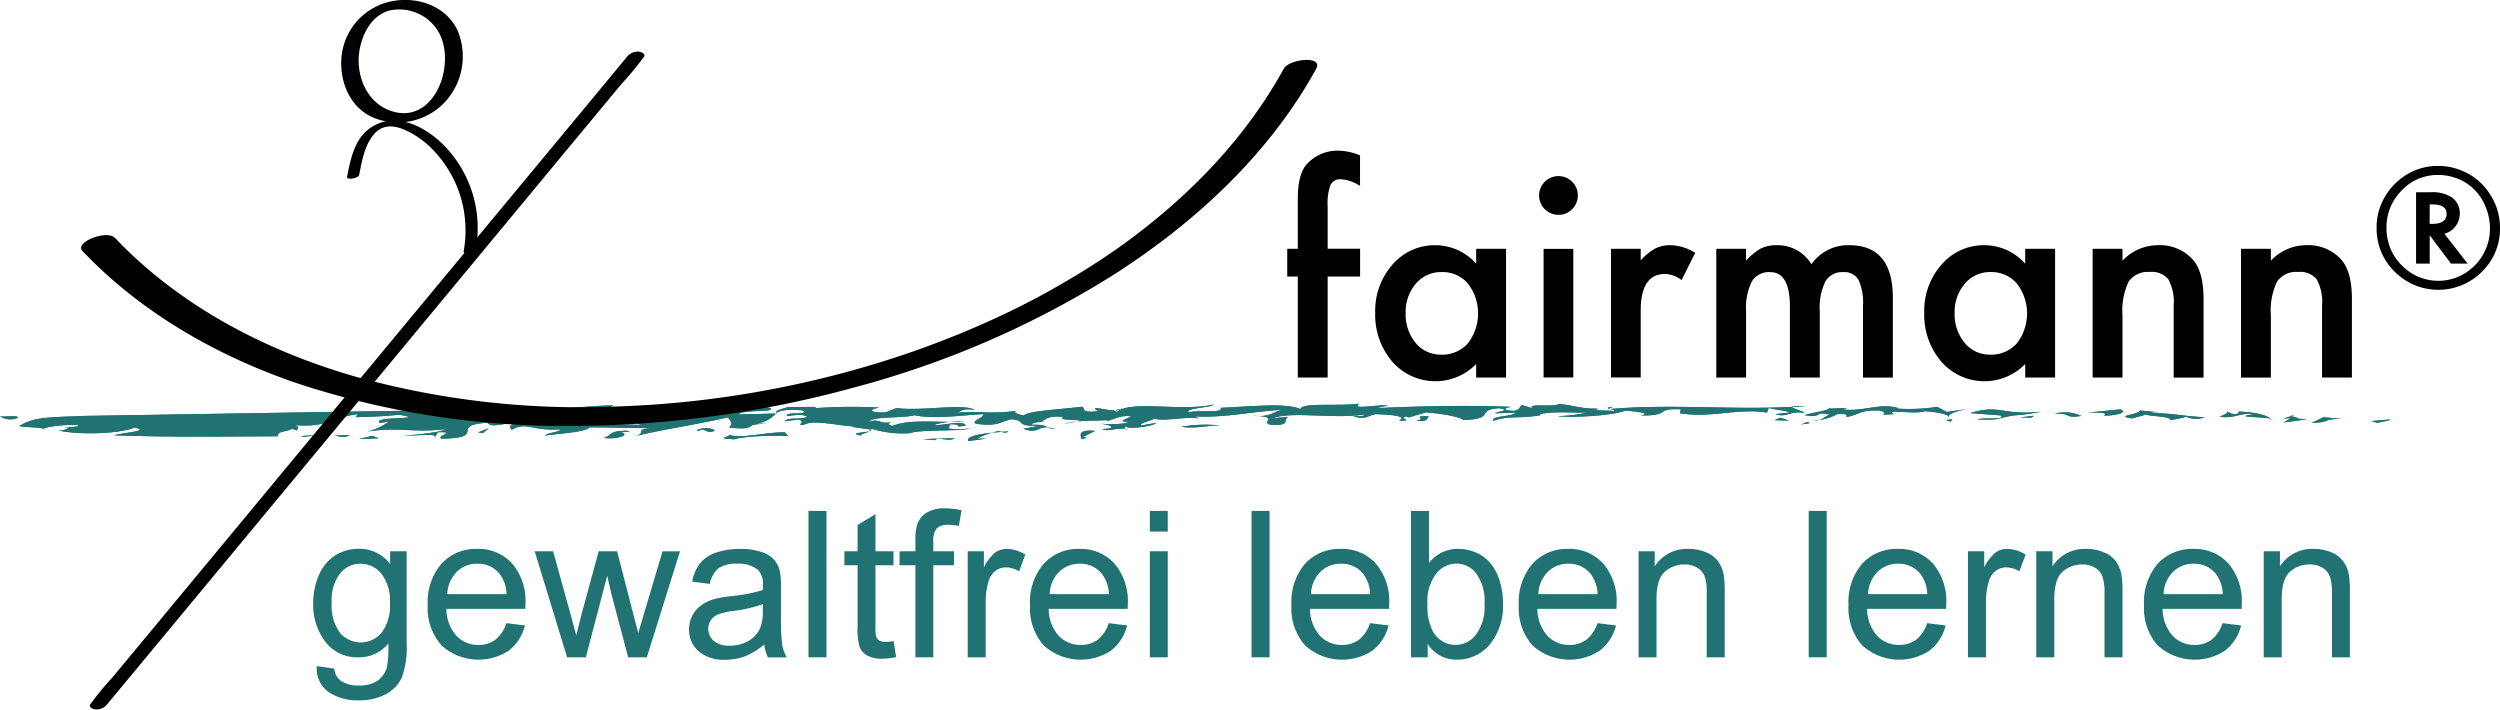 <?xml version="1.0" encoding="UTF-8"?>
<svg xmlns="http://www.w3.org/2000/svg" xmlns:xlink="http://www.w3.org/1999/xlink" viewBox="0 0 339 96.21">
  <defs>
    <path id="b" d="M152 55.44c-.24.07-.64.14-.82.2a1.42 1.42 0 0 0 .83-.2" data-name="Pfad 42"></path>
    <path id="c" d="m217.99 55.48.34-.03-.18-.05Z" data-name="Pfad 43"></path>
    <path id="d" d="m218.15 55.4.6-.25c-.9.1-.85.18-.6.25" data-name="Pfad 44"></path>
    <path id="e" d="M145.99 57.16a10.44 10.44 0 0 0-1.75.32Z" data-name="Pfad 45"></path>
    <path id="f" d="M152.54 58.16a1.18 1.18 0 0 0 .43.12 1.88 1.88 0 0 0-.43-.12" data-name="Pfad 46"></path>
    <path id="g" d="m92.13 55.24.26-.1a.5.5 0 0 0-.26.1" data-name="Pfad 47"></path>
    <path id="h" d="M87.56 55.69c-.39-.02-.72-.01-1.05 0l-.07.05a3.97 3.97 0 0 0 1.12-.06" data-name="Pfad 48"></path>
    <path id="i" d="m89.39 56-.94.03c.34 0 .65 0 .93-.03" data-name="Pfad 49"></path>
    <path id="j" d="m59.05 59.18-.14.26c.13-.11.17-.2.14-.26" data-name="Pfad 50"></path>
    <path id="k" d="M93.15 54.92a5.4 5.4 0 0 0-.76.22c.4-.07 1.08-.1.76-.22" data-name="Pfad 51"></path>
    <path id="l" d="M152.15 55.33a.68.68 0 0 1-.15.11c.17-.04.26-.08.15-.11" data-name="Pfad 52"></path>
    <path id="m" d="M141.66 57.15h.09c.38-.01.23-.02-.1 0" data-name="Pfad 53"></path>
    <path id="n" d="m243 55.17 1.88-.1c-1.44-.07-1.88-.01-1.88.1" data-name="Pfad 54"></path>
    <path id="o" d="m105.27 56-.1.07h.15l-.05-.07" data-name="Pfad 56"></path>
    <path id="p" d="M143.12 58.19a4.8 4.8 0 0 0-1.02-.23 3.73 3.73 0 0 0 1.02.23" data-name="Pfad 57"></path>
    <path id="q" d="M66.1 57.32c.54.87 2.54-.16 4.36.06-1.73.15-1.29.65-1.07.9 2.13-1.14 2.63.2 6.58-.06.09.37-1.82.44-2.04.84 2.17-.3 5.5-.47 5.99-1.1 3.69-.03 6.3.17 8.53.05-2.67.27-.49.63-2.44 1.18 2.7-.75 8.75-1.67 12.7-2.6.48.7.66.76.18 1.4 4.44.42 1.28-.65 5.5-.48l-1.95-.1a3.64 3.64 0 0 0 2.72-1.34l-4.95.13c.05-.48 3.12-.43 4.04-.56 1.47-.58-2.66-.38-2.13-.83-.7.38-2.66.27-3.9.44l-.23-.25c-2.3-.25-3.6.4-5.68.4-.19-.07-.21-.12-.18-.17a8.43 8.43 0 0 1-2.75.76l.98-.04c-1.78.62-6.18 1.04-3.29 1.67l-5.02-.15c.56-.67 1.56-1.69 4.46-1.79l.33-.28c-2.17-.36-6.12.56-4.7 1.12-2.17 1.61-7.69.11-11.37.81-.26-.43 1.78-.62 2.67-.93 1.1-.06 1.9-.07 2 .29 4.75-.28-.98-1.37 4.35-1.26 2.62.2-3.2.72.67.76l2.75-1.23c-2.4.05-4.56.26-6.49.42a124.16 124.16 0 0 1-18.27.26l-47.2.76c-4.93.2-6.7.17-8.65 1.38 1.02.24 4.04.1 3.02.52.53-.44 2.4-.7 4.97-.68.27.43-2.36.23-1.69.33l.49.02a2.35 2.35 0 0 1-1.5.4c2.88.64 8.3.46 10.34-.39 2.35.43-1.6.7-2.8 1.05 8.26.27 13.86.16 22.21.13.13-.76.84-.49 2-1.02l.71.27c-.36-.13.8-.67-.84-.82 4.8.56 5.68-1.06 8.97-1.42l-.23.4c2.72-.08 3.52-.1 5.86-.33 4.36.72-3.82.15-2.61 1.11l1.24-.17a9.06 9.06 0 0 1-2.88 1.34c4.17-.67 6 .2 10.52-.32-.53.45-4.6.82-5.73.88 1.54.03 4.28-.31 4.41.1l.3-.56c2.7-.1-.35.52.53.87 6.4-.13.84-1.81 6.22-2.17" data-name="Pfad 58"></path>
    <path id="r" d="M130.82 57.16a13.11 13.11 0 0 0-2.04.04c.68 0 1.36 0 2.04-.04" data-name="Pfad 59"></path>
    <path id="s" d="M118.1 58.3a.87.87 0 0 1-.25.2c.23-.05.32-.12.24-.2" data-name="Pfad 60"></path>
    <path id="t" d="M116.84 59.08c-.31-.25.5-.26 1.01-.58-.82.18-2.93.2-1.01.58" data-name="Pfad 61"></path>
    <path id="u" d="M322.39 57.35c.38-.16 2.05-.34 1.64-.47l-2.46.21Z" data-name="Pfad 62"></path>
    <path id="v" d="m317.45 56.78-2.4-.2-1.6.77c2.58-.04 1.42-.54 4-.57" data-name="Pfad 63"></path>
    <path id="w" d="m310.69 56.41.54-.18c-.5.08-.6.13-.54.18" data-name="Pfad 64"></path>
    <path id="x" d="m310.6 56.73-.95.56 3.14-.43-1.2-.1c-.02-.19-.79-.26-.9-.35l-1.18.4a3.65 3.65 0 0 1 1.09-.08" data-name="Pfad 65"></path>
    <path id="y" d="M307.9 56.78a1.69 1.69 0 0 1 .22.16c.03-.06-.06-.12-.21-.16" data-name="Pfad 66"></path>
    <path id="z" d="M301.84 55.8c.62.2-.64.51-.82.74 2.4.2 2.52-.62 4.64-.38-3.26.46 1.17.32 2.25.62-.64-.5-1.84-.85-4.28-.98l-.26.34c-1.3.02-.62-.2-1.53-.34" data-name="Pfad 67"></path>
    <path id="A" d="M285.3 56.38c2.08-.05 3.22-.54 2.2-.87l-4.44.44c1.3-.01 2.89-.08 2.24.43" data-name="Pfad 69"></path>
    <path id="B" d="M282.22 56.4a5.27 5.27 0 0 0-3.61-.3c2.38-.1 1.26.69 3.6.3" data-name="Pfad 70"></path>
    <path id="C" d="m267.16 56.02 4.11.31c.77.67-1.96.23-3.22.54 3.5.11 2.38-.1 5.01-.54a23.01 23.01 0 0 0 3.72-.52c-5.3.59-5.57-1.06-9.62.21" data-name="Pfad 71"></path>
    <path id="D" d="m275.38 56.65.47-.28-1.97.23Z" data-name="Pfad 72"></path>
    <path id="E" d="M257.45 55.35c-2.48-.78-4.72.5-7.54.17.3-.05.08-.11.67-.21l-2.38.1-.11-.18c.15.47-2.32.68-3.37 1.06 2.44.49 1.23-.6 3.37-.07-.51.22-.88.55-1.37.74a7.78 7.78 0 0 0 2.46-.82c1.59-.06 1.11.21 1.24.4 1.76-.3 1.78-1 4.47-.86 1.74.4-1.01.67 1.95.47-1.47-.75 2.99.1 4.13-.39 2.2.13 3.64.59 3.18.87-.07-.6 1.87-1.11 3.54-1.3l-3.72.53-1.27-.69a25.46 25.46 0 0 1-5.54.23Z" data-name="Pfad 73"></path>
    <path id="F" d="M246.71 56.95c-.25.05-.47.1-.8.14a2.06 2.06 0 0 0 .8-.14" data-name="Pfad 74"></path>
    <path id="G" d="m264.76 56.82-.88.15.62.2Z" data-name="Pfad 75"></path>
    <path id="H" d="M244.85 57.46c.5.02.67-.21.17-.23l-.76.33Z" data-name="Pfad 76"></path>
    <path id="I" d="m242.61 57.04-1.23-.4-.76.34Z" data-name="Pfad 77"></path>
    <path id="J" d="M192 57.03c1.62.23 1.47-.25 1.73-.59-2.5-.08-.05.4-1.72.59" data-name="Pfad 78"></path>
    <path id="K" d="M160.18 57.87c1.82.3 3.46-.18 5.25-.18a19.36 19.36 0 0 0-5.25.18" data-name="Pfad 79"></path>
    <path id="L" d="M146.68 59.58c.45-.16 1.07-.24.1-.3l1.73-.85c-2.62-.26-1.91.79-1.83 1.15" data-name="Pfad 80"></path>
    <path id="M" d="m131.32 59.81 2.48-.34h-1.28a9.5 9.5 0 0 1 2.02-.8c-1.85.2-3.6.54-3.23 1.14" data-name="Pfad 81"></path>
    <path id="N" d="m136.78 58.5-.92.05a.82.82 0 0 0 .91-.05" data-name="Pfad 82"></path>
    <path id="O" d="m134.87 58.57-.33.1 1.32-.11a1.42 1.42 0 0 0-1 .02" data-name="Pfad 83"></path>
    <path id="P" d="m129.45 59.41-4.3.13 1.64.15c.35-.52 2 .28 2.66-.28" data-name="Pfad 84"></path>
    <path id="Q" d="m106.88 59.13-.44-.5c-2.76-.09-6.17 1.04-7.82.23 1.2.3-2.27.6.98.71 1.33-.46 5.33-.54 7.28-.44" data-name="Pfad 85"></path>
    <path id="R" d="M84.1 58.6c.8-.01 1.9-.07.75-.2-2.4.05-1.77.62-2.97.98 2 .29 3.73-.52 2.22-.78" data-name="Pfad 87"></path>
    <path id="S" d="M65.21 55c.27.43 2.18.36 2.62.2a9.93 9.93 0 0 1-2.62-.2" data-name="Pfad 88"></path>
    <path id="T" d="m64.82 58.63.67.1.8-.68Z" data-name="Pfad 89"></path>
    <path id="U" d="m50.47 59.1-1.82.43 2.72-.09Z" data-name="Pfad 90"></path>
    <path id="V" d="m47.72 59-2.4.05.84.17c1.16.12.76-.2 1.56-.22" data-name="Pfad 91"></path>
    <path id="W" d="M40.52 59.15a1.17 1.17 0 0 1 .67.1l2.17-.3Z" data-name="Pfad 92"></path>
    <path id="X" d="M2.32 56.7c.53-.45-1.65-.15-2.31-.25a2.56 2.56 0 0 0 2.3.25" data-name="Pfad 93"></path>
  </defs>
  <defs>
    <clipPath id="a">
      <path fill="none" d="M0 0h339v96.21H0z" data-name="Rechteck 14"></path>
    </clipPath>
  </defs>
  <g clip-path="url(#a)">
    <g fill="#217373">
      <use xlink:href="#b" data-name="Pfad 42"></use>
      <use xlink:href="#c" data-name="Pfad 43"></use>
      <use xlink:href="#d" data-name="Pfad 44"></use>
      <use xlink:href="#e" data-name="Pfad 45"></use>
      <use xlink:href="#f" data-name="Pfad 46"></use>
      <use xlink:href="#g" data-name="Pfad 47"></use>
      <use xlink:href="#h" data-name="Pfad 48"></use>
      <use xlink:href="#i" data-name="Pfad 49"></use>
      <use xlink:href="#j" data-name="Pfad 50"></use>
      <use xlink:href="#k" data-name="Pfad 51"></use>
      <use xlink:href="#l" data-name="Pfad 52"></use>
      <use xlink:href="#m" data-name="Pfad 53"></use>
      <use xlink:href="#n" data-name="Pfad 54"></use>
      <path d="M108.92 55.66c.67.75-2.4.05-2.22.77 1.25-.17 2.18-.3 2.76.1-1.02.42-2.58-.02-3.07.6l1.87-.25c1.2.3-.45.81.67.75 1.55-.87 5.37.3 7.1.15l-.62.09 2.67.38c.03.02 0 .03.01.05a.64.64 0 0 0 .12-.16 14.1 14.1 0 0 0 5.29.59c.84-.5 7.02-.22 8.04-.64a11.02 11.02 0 0 1-2.9.02l.18-.58c2.1 0 .14.54 2.14.17-.36-.8-2.9.02-4.36-.06a9.4 9.4 0 0 1 2.18-.44c-2.94 0-5.75-.26-7.77.55-.85-.16-.45-.5.17-.58-2.13.48-1.55-.45-3.37 0 .62-.75 4.39-.42 6.21-.86 2.72.57 6.27-.01 9.3-.15.12.55-2 1.03-.8 1.33 2.97.35 2.97-.31 4.66-.64 2.12.18.22.91 3.6.92l-2 .37c1.94.75 1.85-.32 3.33-.18-.49-.2-.5-.4-2.18-.36-.17-.28 1.12-.4 1.73-.44l-.4-.02c.7-.38.93-.79 3.06-.61-1.33.46 1.69.33 2.22.53l-.55.1c1.55-.16 3.16-.1 4.14-.2l-.08.12c1.17-.2 1.6-.77 3.31-.65-.17.22-2.2.86-.32.75-.26.34-2.34.39-4.04.27 1.7.12 2.56.67.47.72.58.44 1.96-.2 3.07 0-.2-.14.15-.29.07-.42.06.58 4.07.01 4.13-.4l-2.05.35c-.15-.47 2.4-.8 1.58-1.06.97.73 5.42-.4 6.48.21l-.74-.38c4.2.2 7.69-.68 11.94-.9-1.46.25-1.58 1.06-4.2.8 4 .13 1.19.8 2.42 1.2 3.12.27 1.61-.77 2.58-1.03l-2.17.16c2.78-.96 8.07.14 12.37-.48.33.25-.88.15-1.46.25 1.94.47 1.88-.12 3.04-.31 2 .06 4.41.26 3.18.86 2.2.13-.24-.36.94-.55l.4.13 2.32-.69c1.91.18 4.23.49 5.09 1.04 4.45-.14 1.54-1.35 4.79-1.6 1.82.3-.35.46-.52.7l2.88-.1c-1.03.68-3.35.37-3.16 1.13 2.4-.8 3.25-.24 6.47-.78l-.2-.07c1.43-.54 4.75-.2 6.63-.3a22.25 22.25 0 0 1-4.22.5c2.11.24 7.45-.05 9.26-.75 1.2.1 3.82.35 2.06.65 4.29.08 1.78-1 5.48-.82l-.14.52c4.05.72 7.97-.73 11.82-.08l.23-.64c.83.27 2.53.38 2.85.62l-1.96.23c1.65.53 1.93-.52 3.96-.16-.02-.2-1.7-.61-1.7-.83-8.21.43-16.36-.42-24.66.29.3.08.68.16.47.28-.9-.14-2.57.04-2.31-.3l.3-.06c-2.17.17-4.14-.6-5.44-.58-.84.44-4.49-.15-3.51.58l-1.44-.45c-.47.28-.23.64-1.11.78-1.5-.05-1.53-.34-.36-.54-5.69-.24-12.44-.1-18.28.17l1.56-.36c-1.4-.16-5.1.65-3.9-.24-2.84.37-7.78-.2-7.97.73-1.9-.88-6.9-.34-10.86-.17.68.78-3.25.24-4.31.62-.56-.6 3.3-.66 3.37-1.07-4.08.99-11.3-.6-13.03.99-.49-.06-.5-.12-.33-.19-.78 0-1.82-.25-2.6-.32-.46.28 1.24.4-.64.5-1.5-.05-.65-.49-1.26-.68-2.85.37-7.37.56-7.85 1.2-.85-.17-1.74-.52-.8-.65-4.53.53-4.35-.06-8.93.29 1.6-.03.8-.68 3.1-.43-1.81-.88-7 .21-10.65-.22l-1.47.57c-2.22.12-2.35-.42-.8-.64a70.28 70.28 0 0 0-8.66.07c-.17-.07-.04-.19.45-.16l-4.18.01c-.41.15-1.91.45-1.6.8.51-.33 1.38-.53 3.65-.33" data-name="Pfad 55"></path>
      <use xlink:href="#o" data-name="Pfad 56"></use>
      <use xlink:href="#p" data-name="Pfad 57"></use>
      <use xlink:href="#q" data-name="Pfad 58"></use>
      <use xlink:href="#r" data-name="Pfad 59"></use>
      <use xlink:href="#s" data-name="Pfad 60"></use>
      <use xlink:href="#t" data-name="Pfad 61"></use>
      <use xlink:href="#u" data-name="Pfad 62"></use>
      <use xlink:href="#v" data-name="Pfad 63"></use>
      <use xlink:href="#w" data-name="Pfad 64"></use>
      <use xlink:href="#x" data-name="Pfad 65"></use>
      <use xlink:href="#y" data-name="Pfad 66"></use>
      <use xlink:href="#z" data-name="Pfad 67"></use>
      <path d="m289.12 56.73 1.92-.52c.33.25 3.41.23 3.27.75a14.9 14.9 0 0 0 2.14-.45 3.34 3.34 0 0 0 2.5.08c-4.62-.33-3.24-.46-7.23-.59.1-.11.6-.1 1.09-.08l-2.61-.26c-.24.63-3.6.7-1.08 1.08" data-name="Pfad 68"></path>
      <use xlink:href="#A" data-name="Pfad 69"></use>
      <use xlink:href="#B" data-name="Pfad 70"></use>
      <use xlink:href="#C" data-name="Pfad 71"></use>
      <use xlink:href="#D" data-name="Pfad 72"></use>
      <use xlink:href="#E" data-name="Pfad 73"></use>
      <use xlink:href="#F" data-name="Pfad 74"></use>
      <use xlink:href="#G" data-name="Pfad 75"></use>
      <use xlink:href="#H" data-name="Pfad 76"></use>
      <use xlink:href="#I" data-name="Pfad 77"></use>
      <use xlink:href="#J" data-name="Pfad 78"></use>
      <use xlink:href="#K" data-name="Pfad 79"></use>
      <use xlink:href="#L" data-name="Pfad 80"></use>
      <use xlink:href="#M" data-name="Pfad 81"></use>
      <use xlink:href="#N" data-name="Pfad 82"></use>
      <use xlink:href="#O" data-name="Pfad 83"></use>
      <use xlink:href="#P" data-name="Pfad 84"></use>
      <use xlink:href="#Q" data-name="Pfad 85"></use>
      <path d="M96.75 58.46c.45-.15-.21-.25-.57-.39-.98-.05-2.04.19-1.51.4.8-.67 1.07.42 2.08 0" data-name="Pfad 86"></path>
      <use xlink:href="#R" data-name="Pfad 87"></use>
      <use xlink:href="#S" data-name="Pfad 88"></use>
      <use xlink:href="#T" data-name="Pfad 89"></use>
      <use xlink:href="#U" data-name="Pfad 90"></use>
      <use xlink:href="#V" data-name="Pfad 91"></use>
      <use xlink:href="#W" data-name="Pfad 92"></use>
      <use xlink:href="#X" data-name="Pfad 93"></use>
    </g>
    <g fill="#217373" data-name="wasser">
      <use xlink:href="#b" data-name="Pfad 42"></use>
      <use xlink:href="#c" data-name="Pfad 43"></use>
      <use xlink:href="#d" data-name="Pfad 44"></use>
      <use xlink:href="#e" data-name="Pfad 45"></use>
      <use xlink:href="#f" data-name="Pfad 46"></use>
      <use xlink:href="#g" data-name="Pfad 47"></use>
      <use xlink:href="#h" data-name="Pfad 48"></use>
      <use xlink:href="#i" data-name="Pfad 49"></use>
      <use xlink:href="#j" data-name="Pfad 50"></use>
      <use xlink:href="#k" data-name="Pfad 51"></use>
      <use xlink:href="#l" data-name="Pfad 52"></use>
      <use xlink:href="#m" data-name="Pfad 53"></use>
      <use xlink:href="#n" data-name="Pfad 54"></use>
      <path d="M108.92 55.66c.67.75-2.4.05-2.22.77 1.25-.17 2.18-.3 2.76.1-1.02.42-2.58-.02-3.07.6l1.87-.25c1.2.3-.45.81.67.75 1.55-.87 5.37.3 7.1.15l-.62.09 2.67.38c.03.02 0 .03.01.05a.64.64 0 0 0 .12-.16 14.1 14.1 0 0 0 5.29.59c.84-.5 7.02-.22 8.04-.64a11.02 11.02 0 0 1-2.9.02l.18-.58c2.1 0 .14.54 2.14.17-.36-.8-2.89.02-4.35-.06a9.4 9.4 0 0 1 2.17-.44c-2.94 0-5.75-.26-7.77.55-.84-.16-.45-.5.18-.58-2.14.48-1.56-.45-3.38 0 .62-.75 4.4-.42 6.22-.86 2.71.57 6.26-.01 9.28-.15.13.55-2 1.03-.8 1.33 2.98.35 2.98-.31 4.67-.64 2.13.18.22.91 3.6.92l-2 .37c1.94.75 1.85-.32 3.33-.18-.49-.2-.5-.4-2.18-.36-.17-.28 1.12-.4 1.73-.44l-.4-.02c.7-.38.93-.79 3.06-.61-1.33.46 1.69.33 2.22.53l-.55.1c1.55-.16 3.16-.1 4.14-.2l-.08.12c1.17-.2 1.6-.77 3.31-.65-.17.22-2.2.86-.32.75-.26.34-2.34.39-4.04.27 1.7.12 2.56.67.47.72.58.44 1.96-.2 3.07 0-.2-.14.15-.29.07-.42.06.58 4.07.01 4.13-.4l-2.04.35c-.16-.47 2.39-.8 1.57-1.06.97.73 5.42-.4 6.48.21l-.74-.38c4.2.2 7.69-.68 11.94-.9-1.46.25-1.57 1.06-4.2.8 4 .13 1.19.8 2.42 1.2 3.12.27 1.61-.77 2.58-1.03l-2.17.16c2.78-.96 8.07.14 12.38-.48.32.25-.89.15-1.47.25 1.94.47 1.88-.12 3.04-.31 2 .06 4.41.26 3.18.86 2.2.13-.23-.36.94-.55l.4.13 2.33-.69c1.9.18 4.22.49 5.08 1.04 4.46-.14 1.54-1.35 4.8-1.6 1.82.3-.35.46-.53.7l2.88-.1c-1.02.68-3.34.37-3.16 1.13 2.4-.8 3.25-.24 6.48-.78l-.2-.07c1.42-.54 4.74-.2 6.62-.3a22.25 22.25 0 0 1-4.22.5c2.12.24 7.45-.05 9.27-.75 1.2.1 3.8.35 2.05.65 4.29.08 1.78-1 5.48-.82l-.14.52c4.06.72 7.98-.73 11.82-.08l.23-.64c.83.27 2.53.38 2.86.62l-1.97.23c1.65.53 1.94-.52 3.96-.16-.02-.2-1.7-.61-1.7-.83-8.2.43-16.36-.42-24.66.29.31.08.69.16.48.28-.91-.14-2.58.04-2.32-.3l.3-.06c-2.17.17-4.14-.6-5.43-.58-.85.44-4.5-.15-3.52.58l-1.43-.45c-.48.28-.24.64-1.12.78-1.5-.05-1.53-.34-.36-.54-5.69-.24-12.44-.1-18.28.17l1.56-.36c-1.4-.16-5.1.65-3.9-.24-2.84.37-7.78-.2-7.97.73-1.9-.88-6.9-.34-10.86-.17.68.78-3.25.24-4.31.62-.56-.6 3.31-.66 3.37-1.07-4.08.99-11.3-.6-13.02.99-.5-.06-.5-.12-.33-.19-.79 0-1.83-.25-2.6-.32-.47.28 1.23.4-.65.5-1.49-.05-.64-.49-1.26-.68-2.85.37-7.36.56-7.85 1.2-.84-.17-1.74-.52-.8-.65-4.53.53-4.35-.06-8.93.29 1.6-.03.8-.68 3.1-.43-1.8-.88-7 .21-10.65-.22l-1.46.57c-2.22.12-2.36-.42-.8-.64a70.28 70.28 0 0 0-8.67.07c-.17-.07-.04-.19.45-.16l-4.17.01c-.42.15-1.92.45-1.61.8.51-.33 1.38-.53 3.65-.33" data-name="Pfad 55"></path>
      <use xlink:href="#o" data-name="Pfad 56"></use>
      <use xlink:href="#p" data-name="Pfad 57"></use>
      <use xlink:href="#q" data-name="Pfad 58"></use>
      <use xlink:href="#r" data-name="Pfad 59"></use>
      <use xlink:href="#s" data-name="Pfad 60"></use>
      <use xlink:href="#t" data-name="Pfad 61"></use>
      <use xlink:href="#u" data-name="Pfad 62"></use>
      <use xlink:href="#v" data-name="Pfad 63"></use>
      <use xlink:href="#w" data-name="Pfad 64"></use>
      <use xlink:href="#x" data-name="Pfad 65"></use>
      <use xlink:href="#y" data-name="Pfad 66"></use>
      <use xlink:href="#z" data-name="Pfad 67"></use>
      <path d="m289.12 56.73 1.92-.52c.33.25 3.41.23 3.27.75a14.91 14.91 0 0 0 2.14-.45 3.34 3.34 0 0 0 2.5.08c-4.62-.33-3.24-.46-7.23-.59.1-.11.6-.1 1.09-.08l-2.61-.26c-.24.63-3.6.7-1.08 1.08" data-name="Pfad 68"></path>
      <use xlink:href="#A" data-name="Pfad 69"></use>
      <use xlink:href="#B" data-name="Pfad 70"></use>
      <use xlink:href="#C" data-name="Pfad 71"></use>
      <use xlink:href="#D" data-name="Pfad 72"></use>
      <use xlink:href="#E" data-name="Pfad 73"></use>
      <use xlink:href="#F" data-name="Pfad 74"></use>
      <use xlink:href="#G" data-name="Pfad 75"></use>
      <use xlink:href="#H" data-name="Pfad 76"></use>
      <use xlink:href="#I" data-name="Pfad 77"></use>
      <use xlink:href="#J" data-name="Pfad 78"></use>
      <use xlink:href="#K" data-name="Pfad 79"></use>
      <use xlink:href="#L" data-name="Pfad 80"></use>
      <use xlink:href="#M" data-name="Pfad 81"></use>
      <use xlink:href="#N" data-name="Pfad 82"></use>
      <use xlink:href="#O" data-name="Pfad 83"></use>
      <use xlink:href="#P" data-name="Pfad 84"></use>
      <use xlink:href="#Q" data-name="Pfad 85"></use>
      <path d="M96.75 58.46c.45-.15-.22-.25-.57-.39-.98-.05-2.04.19-1.51.4.8-.67 1.07.42 2.08 0" data-name="Pfad 86"></path>
      <use xlink:href="#R" data-name="Pfad 87"></use>
      <use xlink:href="#S" data-name="Pfad 88"></use>
      <use xlink:href="#T" data-name="Pfad 89"></use>
      <use xlink:href="#U" data-name="Pfad 90"></use>
      <use xlink:href="#V" data-name="Pfad 91"></use>
      <use xlink:href="#W" data-name="Pfad 92"></use>
      <use xlink:href="#X" data-name="Pfad 93"></use>
    </g>
    <g fill="#217373">
      <path d="m42.96 90.32 2.37.35a2.25 2.25 0 0 0 .82 1.6 4.05 4.05 0 0 0 2.48.68 4.35 4.35 0 0 0 2.61-.68 3.33 3.33 0 0 0 1.25-1.9 15.63 15.63 0 0 0 .17-3.13 5.01 5.01 0 0 1-3.98 1.89 5.42 5.42 0 0 1-4.59-2.14 8.24 8.24 0 0 1-1.62-5.13 9.55 9.55 0 0 1 .74-3.8 5.95 5.95 0 0 1 2.16-2.69 5.83 5.83 0 0 1 3.33-.95 5.16 5.16 0 0 1 4.2 2.06v-1.73h2.24v12.43a11.79 11.79 0 0 1-.68 4.76 5 5 0 0 1-2.17 2.21 7.5 7.5 0 0 1-3.64.81 6.88 6.88 0 0 1-4.16-1.16 3.92 3.92 0 0 1-1.53-3.48m2.02-8.64a6.23 6.23 0 0 0 1.12 4.13 3.7 3.7 0 0 0 5.63 0 6.03 6.03 0 0 0 1.14-4.05 5.9 5.9 0 0 0-1.17-3.98 3.62 3.62 0 0 0-2.82-1.34 3.52 3.52 0 0 0-2.76 1.32 5.86 5.86 0 0 0-1.14 3.92" data-name="Pfad 15"></path>
      <path d="m68.67 84.5 2.51.31a6.14 6.14 0 0 1-2.2 3.42 7.48 7.48 0 0 1-9.12-.72A7.59 7.59 0 0 1 58 82.06a7.95 7.95 0 0 1 1.87-5.63 6.32 6.32 0 0 1 4.84-2 6.15 6.15 0 0 1 4.72 1.96 7.8 7.8 0 0 1 1.82 5.52l-.01.65H60.53a5.52 5.52 0 0 0 1.34 3.63 3.98 3.98 0 0 0 3 1.26 3.73 3.73 0 0 0 2.29-.7 4.68 4.68 0 0 0 1.5-2.25m-8-3.94h8.03a4.88 4.88 0 0 0-.92-2.72 3.73 3.73 0 0 0-3.02-1.4 3.87 3.87 0 0 0-2.83 1.12 4.45 4.45 0 0 0-1.26 3" data-name="Pfad 16"></path>
      <path d="m76.9 89.13-4.4-14.38H75l2.3 8.3.84 3.09.75-2.97 2.29-8.42h2.5l2.15 8.34.72 2.75.82-2.78 2.47-8.3h2.37l-4.5 14.37h-2.53l-2.28-8.61-.56-2.45-2.9 11.06Z" data-name="Pfad 17"></path>
      <path d="M103.65 87.36a9.06 9.06 0 0 1-2.6 1.62 7.54 7.54 0 0 1-2.7.48 5.23 5.23 0 0 1-3.64-1.16 3.82 3.82 0 0 1-1.27-2.96 4 4 0 0 1 1.74-3.33 5.92 5.92 0 0 1 1.75-.8 17.51 17.51 0 0 1 2.17-.37 22.2 22.2 0 0 0 4.35-.83v-.64a2.7 2.7 0 0 0-.68-2.1 4.08 4.08 0 0 0-2.78-.83 4.3 4.3 0 0 0-2.54.6 3.68 3.68 0 0 0-1.2 2.14l-2.4-.32a5.91 5.91 0 0 1 1.07-2.47 4.68 4.68 0 0 1 2.16-1.45 9.6 9.6 0 0 1 3.26-.5 8.64 8.64 0 0 1 3 .43 3.93 3.93 0 0 1 1.68 1.08 3.83 3.83 0 0 1 .76 1.66 13.69 13.69 0 0 1 .12 2.25v3.25a34.53 34.53 0 0 0 .16 4.3 5.4 5.4 0 0 0 .62 1.73h-2.55a5.16 5.16 0 0 1-.49-1.78m-.2-5.44a17.88 17.88 0 0 1-3.98.92 9.16 9.16 0 0 0-2.12.49 2.11 2.11 0 0 0-.96.79 2.15 2.15 0 0 0 .4 2.78 3.17 3.17 0 0 0 2.16.65 5.02 5.02 0 0 0 2.5-.61 3.8 3.8 0 0 0 1.6-1.69 5.9 5.9 0 0 0 .4-2.44Z" data-name="Pfad 18"></path>
      <path d="M109.63 69.28h2.44v19.85h-2.44z" data-name="Rechteck 11"></path>
      <path d="m121.17 86.95.35 2.15a9.1 9.1 0 0 1-1.84.22 4.18 4.18 0 0 1-2.06-.42 2.35 2.35 0 0 1-1.03-1.1 8.7 8.7 0 0 1-.3-2.88v-8.27h-1.79v-1.9h1.79v-3.56l2.42-1.47v5.03h2.45v1.9h-2.45v8.4a4.22 4.22 0 0 0 .13 1.34 1 1 0 0 0 .42.48 1.62 1.62 0 0 0 .83.17 7.84 7.84 0 0 0 1.07-.1" data-name="Pfad 19"></path>
      <path d="M124.13 89.13V76.65h-2.15v-1.9h2.15v-1.53a6.7 6.7 0 0 1 .26-2.16 3.12 3.12 0 0 1 1.24-1.53 4.47 4.47 0 0 1 2.48-.6 11.95 11.95 0 0 1 2.28.25l-.37 2.13a8.23 8.23 0 0 0-1.43-.14 2.14 2.14 0 0 0-1.57.48 2.57 2.57 0 0 0-.46 1.77v1.33h2.8v1.9h-2.8v12.48Z" data-name="Pfad 20"></path>
      <path d="M131.22 89.13V74.75h2.2v2.18a5.95 5.95 0 0 1 1.55-2.02 2.7 2.7 0 0 1 1.56-.48 4.75 4.75 0 0 1 2.5.78l-.84 2.26a3.48 3.48 0 0 0-1.79-.53 2.32 2.32 0 0 0-1.43.48 2.6 2.6 0 0 0-.9 1.34 9.5 9.5 0 0 0-.41 2.84v7.53Z" data-name="Pfad 21"></path>
      <path d="m150.33 84.5 2.51.31a6.14 6.14 0 0 1-2.2 3.42 7.47 7.47 0 0 1-9.12-.72 7.59 7.59 0 0 1-1.85-5.45 7.95 7.95 0 0 1 1.87-5.63 6.33 6.33 0 0 1 4.85-2 6.15 6.15 0 0 1 4.7 1.96 7.8 7.8 0 0 1 1.84 5.52l-.02.65H142.2a5.52 5.52 0 0 0 1.34 3.63 3.99 3.99 0 0 0 3 1.26 3.73 3.73 0 0 0 2.3-.7 4.68 4.68 0 0 0 1.5-2.25m-8-3.94h8.03a4.87 4.87 0 0 0-.93-2.72 3.73 3.73 0 0 0-3.01-1.4 3.87 3.87 0 0 0-2.83 1.12 4.45 4.45 0 0 0-1.26 3" data-name="Pfad 22"></path>
      <path d="M155.92 69.28h2.43v2.8h-2.43Zm0 5.47h2.43v14.38h-2.43Z" data-name="Pfad 23"></path>
      <path d="M169.71 69.28h2.44v19.85h-2.44z" data-name="Rechteck 12"></path>
      <path d="m185.77 84.5 2.52.31a6.14 6.14 0 0 1-2.2 3.42 7.47 7.47 0 0 1-9.13-.72 7.59 7.59 0 0 1-1.84-5.45 7.95 7.95 0 0 1 1.86-5.63 6.33 6.33 0 0 1 4.85-2 6.15 6.15 0 0 1 4.71 1.96 7.8 7.8 0 0 1 1.83 5.52l-.01.65h-10.73a5.52 5.52 0 0 0 1.34 3.63 3.99 3.99 0 0 0 3 1.26 3.73 3.73 0 0 0 2.3-.7 4.68 4.68 0 0 0 1.5-2.25m-8-3.94h8.02a4.87 4.87 0 0 0-.92-2.72 3.73 3.73 0 0 0-3.02-1.4 3.87 3.87 0 0 0-2.82 1.12 4.45 4.45 0 0 0-1.26 3" data-name="Pfad 24"></path>
      <path d="M193.6 89.13h-2.27V69.28h2.44v7.08a4.82 4.82 0 0 1 3.94-1.93 6.03 6.03 0 0 1 2.51.53 5.12 5.12 0 0 1 1.95 1.5 7.28 7.28 0 0 1 1.2 2.34 9.64 9.64 0 0 1 .43 2.92 8.21 8.21 0 0 1-1.83 5.72 5.72 5.72 0 0 1-4.38 2.01 4.58 4.58 0 0 1-4-2.13Zm-.03-7.3a7.46 7.46 0 0 0 .7 3.73 3.48 3.48 0 0 0 5.87.5 6.3 6.3 0 0 0 1.16-4.14 6.4 6.4 0 0 0-1.12-4.15 3.4 3.4 0 0 0-2.7-1.35 3.5 3.5 0 0 0-2.75 1.4 6.09 6.09 0 0 0-1.17 4.02" data-name="Pfad 25"></path>
      <path d="m216.6 84.5 2.53.31a6.14 6.14 0 0 1-2.21 3.42 7.47 7.47 0 0 1-9.12-.72 7.59 7.59 0 0 1-1.85-5.45 7.95 7.95 0 0 1 1.87-5.63 6.33 6.33 0 0 1 4.85-2 6.15 6.15 0 0 1 4.7 1.96 7.8 7.8 0 0 1 1.84 5.52l-.02.65h-10.72a5.52 5.52 0 0 0 1.34 3.63 3.99 3.99 0 0 0 3 1.26 3.73 3.73 0 0 0 2.3-.7 4.68 4.68 0 0 0 1.5-2.25m-8-3.94h8.02a4.87 4.87 0 0 0-.92-2.72 3.73 3.73 0 0 0-3.02-1.4 3.87 3.87 0 0 0-2.82 1.12 4.45 4.45 0 0 0-1.27 3" data-name="Pfad 26"></path>
      <path d="M222.19 89.13V74.75h2.19v2.05a5.17 5.17 0 0 1 4.58-2.37 6.01 6.01 0 0 1 2.38.46 3.75 3.75 0 0 1 1.64 1.23 4.7 4.7 0 0 1 .75 1.8 14.02 14.02 0 0 1 .14 2.37v8.84h-2.44v-8.75a6.56 6.56 0 0 0-.28-2.22 2.34 2.34 0 0 0-1.01-1.18 3.21 3.21 0 0 0-1.7-.44 3.95 3.95 0 0 0-2.69.99q-1.13.99-1.13 3.75v7.85Z" data-name="Pfad 27"></path>
      <path d="M245.26 69.28h2.44v19.85h-2.44z" data-name="Rechteck 13"></path>
      <path d="m261.31 84.5 2.52.31a6.14 6.14 0 0 1-2.2 3.42 7.47 7.47 0 0 1-9.12-.72 7.59 7.59 0 0 1-1.85-5.45 7.95 7.95 0 0 1 1.86-5.63 6.33 6.33 0 0 1 4.85-2 6.15 6.15 0 0 1 4.71 1.96 7.8 7.8 0 0 1 1.83 5.52l-.01.65h-10.72a5.52 5.52 0 0 0 1.34 3.63 3.99 3.99 0 0 0 3 1.26 3.73 3.73 0 0 0 2.3-.7 4.68 4.68 0 0 0 1.5-2.25m-8-3.94h8.02a4.87 4.87 0 0 0-.92-2.72 3.73 3.73 0 0 0-3.02-1.4 3.87 3.87 0 0 0-2.82 1.12 4.45 4.45 0 0 0-1.27 3" data-name="Pfad 28"></path>
      <path d="M266.86 89.13V74.75h2.2v2.18a5.95 5.95 0 0 1 1.55-2.02 2.7 2.7 0 0 1 1.56-.48 4.75 4.75 0 0 1 2.5.78l-.84 2.26a3.48 3.48 0 0 0-1.78-.53 2.32 2.32 0 0 0-1.44.48 2.6 2.6 0 0 0-.9 1.34 9.5 9.5 0 0 0-.41 2.84v7.53Z" data-name="Pfad 29"></path>
      <path d="M276.12 89.13V74.75h2.2v2.05a5.17 5.17 0 0 1 4.57-2.37 6.01 6.01 0 0 1 2.39.46 3.75 3.75 0 0 1 1.63 1.23 4.7 4.7 0 0 1 .76 1.8 14.02 14.02 0 0 1 .14 2.37v8.84h-2.44v-8.75a6.56 6.56 0 0 0-.29-2.22 2.34 2.34 0 0 0-1-1.18 3.21 3.21 0 0 0-1.7-.44 3.95 3.95 0 0 0-2.7.99q-1.12.99-1.12 3.75v7.85Z" data-name="Pfad 30"></path>
      <path d="m301.38 84.5 2.52.31a6.14 6.14 0 0 1-2.2 3.42 7.47 7.47 0 0 1-9.12-.72 7.59 7.59 0 0 1-1.85-5.45 7.95 7.95 0 0 1 1.87-5.63 6.33 6.33 0 0 1 4.84-2 6.15 6.15 0 0 1 4.71 1.96 7.8 7.8 0 0 1 1.83 5.52l-.01.65h-10.72a5.52 5.52 0 0 0 1.34 3.63 3.99 3.99 0 0 0 3 1.26 3.73 3.73 0 0 0 2.29-.7 4.68 4.68 0 0 0 1.5-2.25m-8-3.94h8.03a4.87 4.87 0 0 0-.92-2.72 3.73 3.73 0 0 0-3.02-1.4 3.87 3.87 0 0 0-2.82 1.12 4.45 4.45 0 0 0-1.27 3" data-name="Pfad 31"></path>
      <path d="M306.96 89.13V74.75h2.2v2.05a5.17 5.17 0 0 1 4.57-2.37 6.02 6.02 0 0 1 2.39.46 3.75 3.75 0 0 1 1.63 1.23 4.7 4.7 0 0 1 .76 1.8 14.02 14.02 0 0 1 .13 2.37v8.84h-2.43v-8.75a6.56 6.56 0 0 0-.29-2.22 2.34 2.34 0 0 0-1-1.18 3.21 3.21 0 0 0-1.7-.44 3.95 3.95 0 0 0-2.7.99q-1.12.99-1.12 3.75v7.85Z" data-name="Pfad 32"></path>
    </g>
    <path d="M180.03 37.5v13.69h-4.05V37.5h-1.43v-3.76h1.43V27q0-3.3 1.15-4.66a5.62 5.62 0 0 1 4.59-1.9 7.88 7.88 0 0 1 2.7.63v4.12l-.4-.22a5.06 5.06 0 0 0-2.16-.66 1.46 1.46 0 0 0-1.45.77 7.41 7.41 0 0 0-.38 2.9v5.75h4.4v3.77Z" data-name="Pfad 33"></path>
    <path d="M200.17 33.74h4.05v17.45h-4.05v-1.83a7.74 7.74 0 0 1-11.34-.28 9.73 9.73 0 0 1-2.35-6.67 9.43 9.43 0 0 1 2.35-6.54 7.57 7.57 0 0 1 5.88-2.62 7.42 7.42 0 0 1 5.46 2.51Zm-9.56 8.67a6.08 6.08 0 0 0 1.34 4.08 4.4 4.4 0 0 0 3.48 1.6 4.63 4.63 0 0 0 3.62-1.54 6.64 6.64 0 0 0 0-8.1 4.56 4.56 0 0 0-3.59-1.56 4.46 4.46 0 0 0-3.47 1.58 5.81 5.81 0 0 0-1.38 3.94" data-name="Pfad 34"></path>
    <path d="M208.7 26.48a2.63 2.63 0 0 1 2.62-2.6 2.54 2.54 0 0 1 1.86.77 2.48 2.48 0 0 1 .77 1.85 2.54 2.54 0 0 1-.77 1.86 2.48 2.48 0 0 1-1.84.77 2.63 2.63 0 0 1-2.64-2.65m4.64 24.7h-4.03V33.75h4.03Z" data-name="Pfad 35"></path>
    <path d="M218.45 33.74h4.03v1.56a7.7 7.7 0 0 1 1.97-1.6 4.52 4.52 0 0 1 2.08-.45 6.51 6.51 0 0 1 3.34 1.04l-1.85 3.69a3.85 3.85 0 0 0-2.24-.83q-3.3 0-3.3 4.98v9.05h-4.03Z" data-name="Pfad 36"></path>
    <path d="M232.73 33.74h4.03v1.61a8.45 8.45 0 0 1 2-1.65 4.83 4.83 0 0 1 2.2-.45 5.35 5.35 0 0 1 4.67 2.58 6.05 6.05 0 0 1 5.14-2.58q5.9 0 5.9 7.15v10.8h-4.05v-9.7a7.47 7.47 0 0 0-.6-3.54 2.2 2.2 0 0 0-2.07-1.06 2.63 2.63 0 0 0-2.42 1.25 8.08 8.08 0 0 0-.77 4.04v9h-4.05v-9.63q0-4.66-2.68-4.66a2.7 2.7 0 0 0-2.48 1.27 7.95 7.95 0 0 0-.78 4.02v9h-4.04Z" data-name="Pfad 37"></path>
    <path d="M274.62 33.74h4.05v17.45h-4.05v-1.83a7.74 7.74 0 0 1-11.34-.28 9.72 9.72 0 0 1-2.35-6.67 9.43 9.43 0 0 1 2.35-6.54 7.56 7.56 0 0 1 5.88-2.62 7.42 7.42 0 0 1 5.46 2.51Zm-9.57 8.67a6.08 6.08 0 0 0 1.35 4.08 4.4 4.4 0 0 0 3.47 1.6 4.63 4.63 0 0 0 3.62-1.54 6.63 6.63 0 0 0 0-8.1 4.56 4.56 0 0 0-3.58-1.56 4.46 4.46 0 0 0-3.48 1.58 5.8 5.8 0 0 0-1.38 3.94" data-name="Pfad 38"></path>
    <path d="M283.76 33.74h4.05v1.61a6.6 6.6 0 0 1 4.77-2.1 6.02 6.02 0 0 1 4.75 1.93q1.46 1.63 1.47 5.32v10.7h-4.05v-9.76a6.4 6.4 0 0 0-.72-3.56 2.9 2.9 0 0 0-2.55-1 3.11 3.11 0 0 0-2.84 1.32 9.12 9.12 0 0 0-.83 4.57v8.42h-4.05Z" data-name="Pfad 39"></path>
    <path d="M303.88 33.74h4.05v1.61a6.6 6.6 0 0 1 4.77-2.1 6.02 6.02 0 0 1 4.75 1.92q1.46 1.63 1.47 5.32v10.7h-4.05v-9.75a6.4 6.4 0 0 0-.72-3.56 2.9 2.9 0 0 0-2.54-1 3.11 3.11 0 0 0-2.85 1.32 9.12 9.12 0 0 0-.83 4.57v8.43h-4.05Z" data-name="Pfad 40"></path>
    <path d="M339 30.88a8.12 8.12 0 0 1-2.44 5.96 8.36 8.36 0 0 1-11.85-.01 8.14 8.14 0 0 1-2.44-5.97 7.85 7.85 0 0 1 .79-3.54 8.27 8.27 0 0 1 2.23-2.88 8.04 8.04 0 0 1 5.26-1.94 8.18 8.18 0 0 1 3.5.74 8 8 0 0 1 3.58 3.08 8.27 8.27 0 0 1 1.37 4.56m-8.42-7.15a6.6 6.6 0 0 0-4.91 2.1 6.98 6.98 0 0 0-2.06 5.04 7.05 7.05 0 0 0 2.06 5.1 6.9 6.9 0 0 0 9.92.01 7.06 7.06 0 0 0 2.05-5.1 7.71 7.71 0 0 0-.8-3.3 6.72 6.72 0 0 0-2.1-2.54 6.98 6.98 0 0 0-4.16-1.31m.88 7.97 3.15 4.04h-2.26l-2.88-3.83v3.83h-1.85v-9.67h1.94a4.84 4.84 0 0 1 2.95.72 2.67 2.67 0 0 1 1.04 2.18 2.83 2.83 0 0 1-.56 1.68 2.64 2.64 0 0 1-1.4 1Zm-2-1.34h.32q1.98 0 1.98-1.37 0-1.27-1.92-1.27h-.37Z" data-name="Pfad 41"></path>
    <path d="M11.2 34.06c7.91 8.3 18.1 14.14 28.9 17.85a114.67 114.67 0 0 0 36.95 5.84 145.86 145.86 0 0 0 39.18-5.32 127.32 127.32 0 0 0 35.09-15.37c9.8-6.33 18.75-14.33 25.07-24.22q1.1-1.72 2.08-3.5c1.03-1.88-3.67-1.33-4.38-.04-5.4 9.81-13.34 17.83-22.42 24.29a99.03 99.03 0 0 1-7.19 4.6q-1.96 1.16-3.97 2.23c-1.34.7-2.58 1.33-3.68 1.86q-4.2 2.02-8.55 3.72-2.14.84-4.3 1.6c-1.49.52-2.33.8-4 1.33a136.21 136.21 0 0 1-36.68 6.2 113.6 113.6 0 0 1-35.66-4.22c-10.69-3.15-20.94-8.28-29.2-15.85q-1.47-1.35-2.85-2.8c-1.09-1.14-5.57.58-4.4 1.8" data-name="Pfad 94"></path>
    <path d="m85.06 7.66-7.25 8.75-17.42 21-21 25.32-18.14 21.89-6 7.23a39.95 39.95 0 0 0-2.84 3.43 1.75 1.75 0 0 1-.12.15c-.38.45.32.75.66.77a1.87 1.87 0 0 0 1.55-.66l7.26-8.75 17.41-21 21-25.32 18.14-21.9 6-7.23a40.1 40.1 0 0 0 2.85-3.42 1.9 1.9 0 0 1 .12-.15c.37-.45-.32-.74-.66-.77a1.87 1.87 0 0 0-1.56.66" data-name="Pfad 95"></path>
    <path fill="#000102" d="M48.65 7.62c.21-2.49 1.45-5.35 4.03-6.16a6.17 6.17 0 0 1 6.7 2.73c2.65 4.28-.4 12.87-6.36 10.85-3.1-1.05-4.57-4.32-4.37-7.42.06-.9-2.31-.42-2.36.32-.21 3.3 1.2 6.66 4.38 8.03a8.76 8.76 0 0 0 9.87-2.36 9.12 9.12 0 0 0 1.48-9.54C60.51.95 56.97-.38 53.67.08a8.5 8.5 0 0 0-7.38 7.85c-.08.89 2.29.43 2.35-.32" data-name="Pfad 96"></path>
    <path d="M48.7 23.72c.37-1.82.7-3.86 1.88-5.36 1.1-1.4 2.54-1.46 4.08-.84 3.47 1.39 6.16 4.76 7.46 8.17a15.89 15.89 0 0 1 .75 8.4c-.09.48 1.56.2 1.64-.26a16.02 16.02 0 0 0-4.33-14.14c-2.6-2.6-6.74-4.76-10.16-2.2-2 1.51-2.5 4.18-2.96 6.5-.09.46 1.55.2 1.64-.27" data-name="Pfad 97"></path>
  </g>
</svg>
